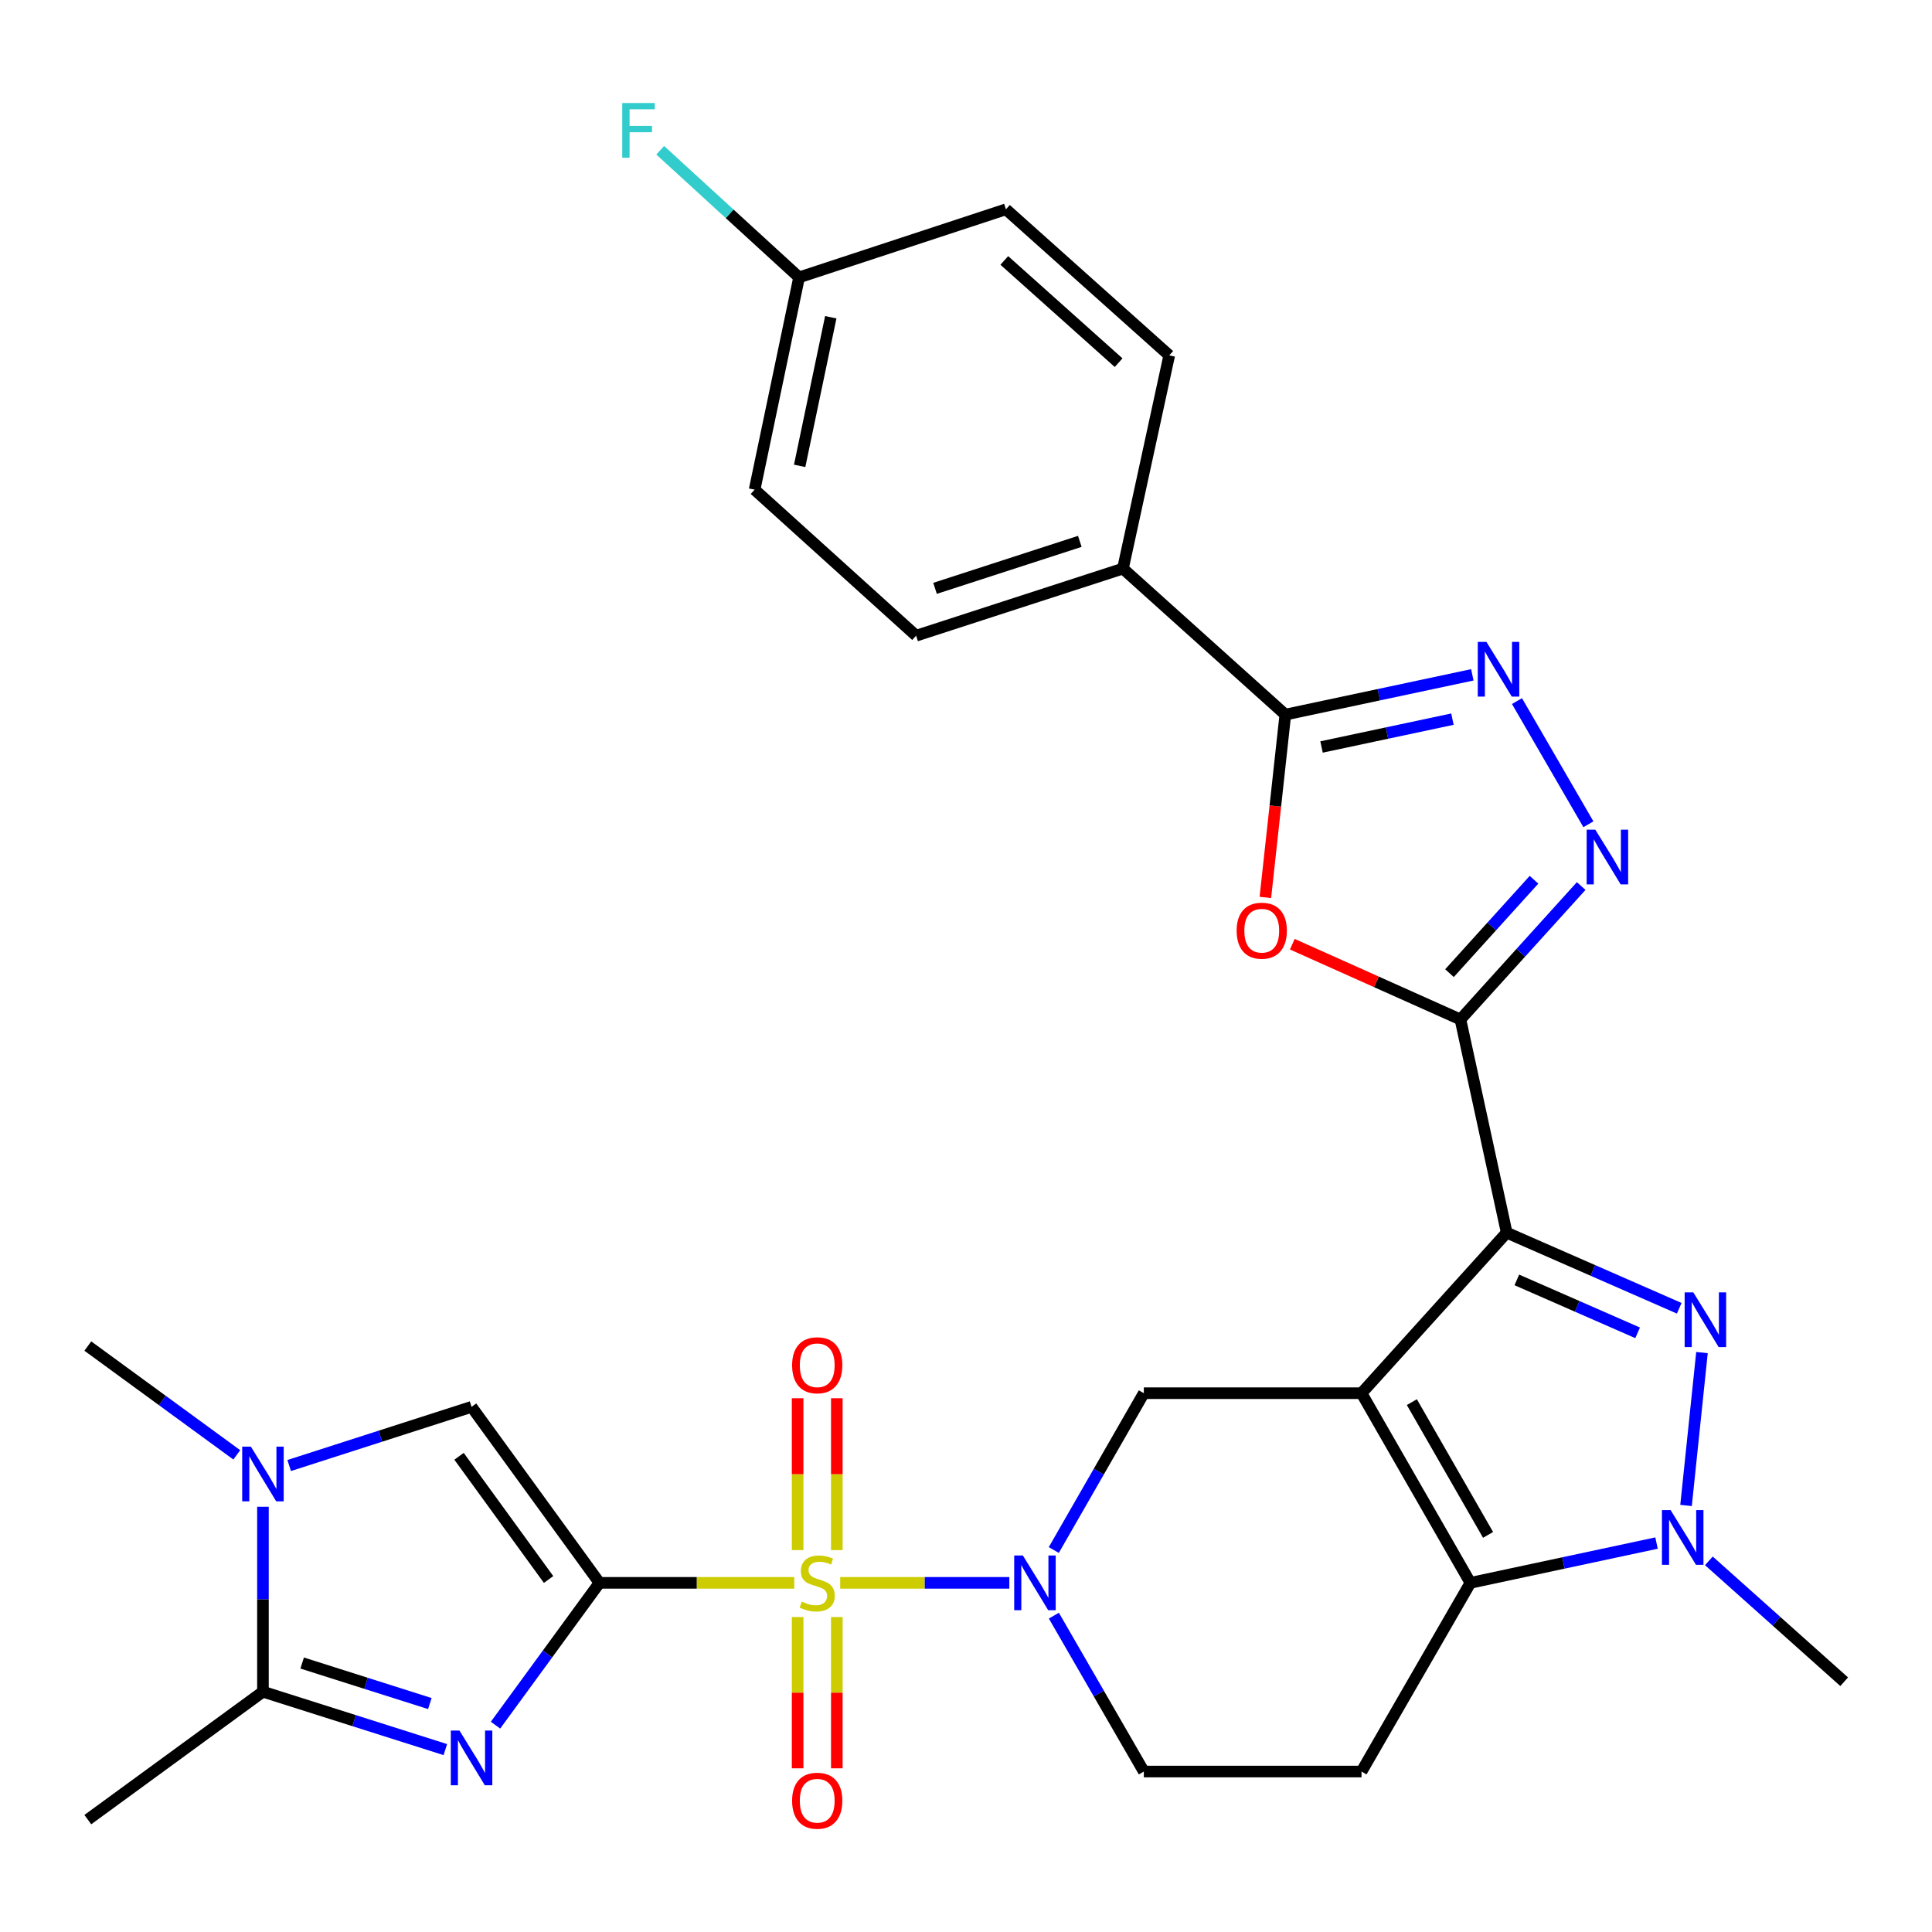 <?xml version='1.0' encoding='iso-8859-1'?>
<svg version='1.1' baseProfile='full'
              xmlns='http://www.w3.org/2000/svg'
                      xmlns:rdkit='http://www.rdkit.org/xml'
                      xmlns:xlink='http://www.w3.org/1999/xlink'
                  xml:space='preserve'
width='1000px' height='1000px' viewBox='0 0 1000 1000'>
<!-- END OF HEADER -->
<rect style='opacity:1.0;fill:#FFFFFF;stroke:none' width='1000' height='1000' x='0' y='0'> </rect>
<path class='bond-0' d='M 310.29,819.28 L 360.693,819.28' style='fill:none;fill-rule:evenodd;stroke:#000000;stroke-width:6px;stroke-linecap:butt;stroke-linejoin:miter;stroke-opacity:1' />
<path class='bond-0' d='M 360.693,819.28 L 411.096,819.28' style='fill:none;fill-rule:evenodd;stroke:#CCCC00;stroke-width:6px;stroke-linecap:butt;stroke-linejoin:miter;stroke-opacity:1' />
<path class='bond-5' d='M 310.29,819.28 L 283.383,856.108' style='fill:none;fill-rule:evenodd;stroke:#000000;stroke-width:6px;stroke-linecap:butt;stroke-linejoin:miter;stroke-opacity:1' />
<path class='bond-5' d='M 283.383,856.108 L 256.476,892.937' style='fill:none;fill-rule:evenodd;stroke:#0000FF;stroke-width:6px;stroke-linecap:butt;stroke-linejoin:miter;stroke-opacity:1' />
<path class='bond-12' d='M 310.29,819.28 L 244.081,728.184' style='fill:none;fill-rule:evenodd;stroke:#000000;stroke-width:6px;stroke-linecap:butt;stroke-linejoin:miter;stroke-opacity:1' />
<path class='bond-12' d='M 283.946,817.543 L 237.6,753.776' style='fill:none;fill-rule:evenodd;stroke:#000000;stroke-width:6px;stroke-linecap:butt;stroke-linejoin:miter;stroke-opacity:1' />
<path class='bond-7' d='M 434.89,819.28 L 478.658,819.28' style='fill:none;fill-rule:evenodd;stroke:#CCCC00;stroke-width:6px;stroke-linecap:butt;stroke-linejoin:miter;stroke-opacity:1' />
<path class='bond-7' d='M 478.658,819.28 L 522.426,819.28' style='fill:none;fill-rule:evenodd;stroke:#0000FF;stroke-width:6px;stroke-linecap:butt;stroke-linejoin:miter;stroke-opacity:1' />
<path class='bond-18' d='M 433.138,802.342 L 433.138,763.036' style='fill:none;fill-rule:evenodd;stroke:#CCCC00;stroke-width:6px;stroke-linecap:butt;stroke-linejoin:miter;stroke-opacity:1' />
<path class='bond-18' d='M 433.138,763.036 L 433.138,723.73' style='fill:none;fill-rule:evenodd;stroke:#FF0000;stroke-width:6px;stroke-linecap:butt;stroke-linejoin:miter;stroke-opacity:1' />
<path class='bond-18' d='M 412.849,802.342 L 412.849,763.036' style='fill:none;fill-rule:evenodd;stroke:#CCCC00;stroke-width:6px;stroke-linecap:butt;stroke-linejoin:miter;stroke-opacity:1' />
<path class='bond-18' d='M 412.849,763.036 L 412.849,723.73' style='fill:none;fill-rule:evenodd;stroke:#FF0000;stroke-width:6px;stroke-linecap:butt;stroke-linejoin:miter;stroke-opacity:1' />
<path class='bond-19' d='M 412.849,836.977 L 412.849,876.127' style='fill:none;fill-rule:evenodd;stroke:#CCCC00;stroke-width:6px;stroke-linecap:butt;stroke-linejoin:miter;stroke-opacity:1' />
<path class='bond-19' d='M 412.849,876.127 L 412.849,915.277' style='fill:none;fill-rule:evenodd;stroke:#FF0000;stroke-width:6px;stroke-linecap:butt;stroke-linejoin:miter;stroke-opacity:1' />
<path class='bond-19' d='M 433.138,836.977 L 433.138,876.127' style='fill:none;fill-rule:evenodd;stroke:#CCCC00;stroke-width:6px;stroke-linecap:butt;stroke-linejoin:miter;stroke-opacity:1' />
<path class='bond-19' d='M 433.138,876.127 L 433.138,915.277' style='fill:none;fill-rule:evenodd;stroke:#FF0000;stroke-width:6px;stroke-linecap:butt;stroke-linejoin:miter;stroke-opacity:1' />
<path class='bond-1' d='M 704.724,721.116 L 592.043,721.116' style='fill:none;fill-rule:evenodd;stroke:#000000;stroke-width:6px;stroke-linecap:butt;stroke-linejoin:miter;stroke-opacity:1' />
<path class='bond-2' d='M 704.724,721.116 L 779.86,638.023' style='fill:none;fill-rule:evenodd;stroke:#000000;stroke-width:6px;stroke-linecap:butt;stroke-linejoin:miter;stroke-opacity:1' />
<path class='bond-32' d='M 704.724,721.116 L 761.082,819.28' style='fill:none;fill-rule:evenodd;stroke:#000000;stroke-width:6px;stroke-linecap:butt;stroke-linejoin:miter;stroke-opacity:1' />
<path class='bond-32' d='M 730.773,725.739 L 770.223,794.454' style='fill:none;fill-rule:evenodd;stroke:#000000;stroke-width:6px;stroke-linecap:butt;stroke-linejoin:miter;stroke-opacity:1' />
<path class='bond-3' d='M 779.86,638.023 L 824.512,657.592' style='fill:none;fill-rule:evenodd;stroke:#000000;stroke-width:6px;stroke-linecap:butt;stroke-linejoin:miter;stroke-opacity:1' />
<path class='bond-3' d='M 824.512,657.592 L 869.165,677.16' style='fill:none;fill-rule:evenodd;stroke:#0000FF;stroke-width:6px;stroke-linecap:butt;stroke-linejoin:miter;stroke-opacity:1' />
<path class='bond-3' d='M 785.112,662.476 L 816.369,676.174' style='fill:none;fill-rule:evenodd;stroke:#000000;stroke-width:6px;stroke-linecap:butt;stroke-linejoin:miter;stroke-opacity:1' />
<path class='bond-3' d='M 816.369,676.174 L 847.625,689.872' style='fill:none;fill-rule:evenodd;stroke:#0000FF;stroke-width:6px;stroke-linecap:butt;stroke-linejoin:miter;stroke-opacity:1' />
<path class='bond-4' d='M 779.86,638.023 L 755.919,527.675' style='fill:none;fill-rule:evenodd;stroke:#000000;stroke-width:6px;stroke-linecap:butt;stroke-linejoin:miter;stroke-opacity:1' />
<path class='bond-33' d='M 880.941,700.09 L 872.694,779.224' style='fill:none;fill-rule:evenodd;stroke:#0000FF;stroke-width:6px;stroke-linecap:butt;stroke-linejoin:miter;stroke-opacity:1' />
<path class='bond-9' d='M 755.919,527.675 L 712.407,508.198' style='fill:none;fill-rule:evenodd;stroke:#000000;stroke-width:6px;stroke-linecap:butt;stroke-linejoin:miter;stroke-opacity:1' />
<path class='bond-9' d='M 712.407,508.198 L 668.895,488.722' style='fill:none;fill-rule:evenodd;stroke:#FF0000;stroke-width:6px;stroke-linecap:butt;stroke-linejoin:miter;stroke-opacity:1' />
<path class='bond-10' d='M 755.919,527.675 L 787.168,493.144' style='fill:none;fill-rule:evenodd;stroke:#000000;stroke-width:6px;stroke-linecap:butt;stroke-linejoin:miter;stroke-opacity:1' />
<path class='bond-10' d='M 787.168,493.144 L 818.416,458.612' style='fill:none;fill-rule:evenodd;stroke:#0000FF;stroke-width:6px;stroke-linecap:butt;stroke-linejoin:miter;stroke-opacity:1' />
<path class='bond-10' d='M 750.25,503.702 L 772.124,479.53' style='fill:none;fill-rule:evenodd;stroke:#000000;stroke-width:6px;stroke-linecap:butt;stroke-linejoin:miter;stroke-opacity:1' />
<path class='bond-10' d='M 772.124,479.53 L 793.998,455.358' style='fill:none;fill-rule:evenodd;stroke:#0000FF;stroke-width:6px;stroke-linecap:butt;stroke-linejoin:miter;stroke-opacity:1' />
<path class='bond-14' d='M 230.509,905.594 L 183.304,890.61' style='fill:none;fill-rule:evenodd;stroke:#0000FF;stroke-width:6px;stroke-linecap:butt;stroke-linejoin:miter;stroke-opacity:1' />
<path class='bond-14' d='M 183.304,890.61 L 136.1,875.626' style='fill:none;fill-rule:evenodd;stroke:#000000;stroke-width:6px;stroke-linecap:butt;stroke-linejoin:miter;stroke-opacity:1' />
<path class='bond-14' d='M 222.486,881.761 L 189.443,871.272' style='fill:none;fill-rule:evenodd;stroke:#0000FF;stroke-width:6px;stroke-linecap:butt;stroke-linejoin:miter;stroke-opacity:1' />
<path class='bond-14' d='M 189.443,871.272 L 156.4,860.783' style='fill:none;fill-rule:evenodd;stroke:#000000;stroke-width:6px;stroke-linecap:butt;stroke-linejoin:miter;stroke-opacity:1' />
<path class='bond-6' d='M 761.082,819.28 L 704.724,916.947' style='fill:none;fill-rule:evenodd;stroke:#000000;stroke-width:6px;stroke-linecap:butt;stroke-linejoin:miter;stroke-opacity:1' />
<path class='bond-8' d='M 761.082,819.28 L 809.25,808.983' style='fill:none;fill-rule:evenodd;stroke:#000000;stroke-width:6px;stroke-linecap:butt;stroke-linejoin:miter;stroke-opacity:1' />
<path class='bond-8' d='M 809.25,808.983 L 857.418,798.686' style='fill:none;fill-rule:evenodd;stroke:#0000FF;stroke-width:6px;stroke-linecap:butt;stroke-linejoin:miter;stroke-opacity:1' />
<path class='bond-15' d='M 545.44,802.29 L 568.741,761.703' style='fill:none;fill-rule:evenodd;stroke:#0000FF;stroke-width:6px;stroke-linecap:butt;stroke-linejoin:miter;stroke-opacity:1' />
<path class='bond-15' d='M 568.741,761.703 L 592.043,721.116' style='fill:none;fill-rule:evenodd;stroke:#000000;stroke-width:6px;stroke-linecap:butt;stroke-linejoin:miter;stroke-opacity:1' />
<path class='bond-20' d='M 545.483,836.259 L 568.763,876.603' style='fill:none;fill-rule:evenodd;stroke:#0000FF;stroke-width:6px;stroke-linecap:butt;stroke-linejoin:miter;stroke-opacity:1' />
<path class='bond-20' d='M 568.763,876.603 L 592.043,916.947' style='fill:none;fill-rule:evenodd;stroke:#000000;stroke-width:6px;stroke-linecap:butt;stroke-linejoin:miter;stroke-opacity:1' />
<path class='bond-24' d='M 884.509,807.889 L 919.527,839.176' style='fill:none;fill-rule:evenodd;stroke:#0000FF;stroke-width:6px;stroke-linecap:butt;stroke-linejoin:miter;stroke-opacity:1' />
<path class='bond-24' d='M 919.527,839.176 L 954.545,870.464' style='fill:none;fill-rule:evenodd;stroke:#000000;stroke-width:6px;stroke-linecap:butt;stroke-linejoin:miter;stroke-opacity:1' />
<path class='bond-13' d='M 654.949,464.512 L 660.117,417.198' style='fill:none;fill-rule:evenodd;stroke:#FF0000;stroke-width:6px;stroke-linecap:butt;stroke-linejoin:miter;stroke-opacity:1' />
<path class='bond-13' d='M 660.117,417.198 L 665.285,369.885' style='fill:none;fill-rule:evenodd;stroke:#000000;stroke-width:6px;stroke-linecap:butt;stroke-linejoin:miter;stroke-opacity:1' />
<path class='bond-11' d='M 822.152,426.643 L 785.187,362.885' style='fill:none;fill-rule:evenodd;stroke:#0000FF;stroke-width:6px;stroke-linecap:butt;stroke-linejoin:miter;stroke-opacity:1' />
<path class='bond-34' d='M 762.073,349.292 L 713.679,359.589' style='fill:none;fill-rule:evenodd;stroke:#0000FF;stroke-width:6px;stroke-linecap:butt;stroke-linejoin:miter;stroke-opacity:1' />
<path class='bond-34' d='M 713.679,359.589 L 665.285,369.885' style='fill:none;fill-rule:evenodd;stroke:#000000;stroke-width:6px;stroke-linecap:butt;stroke-linejoin:miter;stroke-opacity:1' />
<path class='bond-34' d='M 751.777,372.226 L 717.901,379.433' style='fill:none;fill-rule:evenodd;stroke:#0000FF;stroke-width:6px;stroke-linecap:butt;stroke-linejoin:miter;stroke-opacity:1' />
<path class='bond-34' d='M 717.901,379.433 L 684.026,386.641' style='fill:none;fill-rule:evenodd;stroke:#000000;stroke-width:6px;stroke-linecap:butt;stroke-linejoin:miter;stroke-opacity:1' />
<path class='bond-16' d='M 244.081,728.184 L 196.878,743.369' style='fill:none;fill-rule:evenodd;stroke:#000000;stroke-width:6px;stroke-linecap:butt;stroke-linejoin:miter;stroke-opacity:1' />
<path class='bond-16' d='M 196.878,743.369 L 149.676,758.555' style='fill:none;fill-rule:evenodd;stroke:#0000FF;stroke-width:6px;stroke-linecap:butt;stroke-linejoin:miter;stroke-opacity:1' />
<path class='bond-21' d='M 665.285,369.885 L 581.234,294.299' style='fill:none;fill-rule:evenodd;stroke:#000000;stroke-width:6px;stroke-linecap:butt;stroke-linejoin:miter;stroke-opacity:1' />
<path class='bond-30' d='M 136.1,875.626 L 45.455,941.835' style='fill:none;fill-rule:evenodd;stroke:#000000;stroke-width:6px;stroke-linecap:butt;stroke-linejoin:miter;stroke-opacity:1' />
<path class='bond-31' d='M 136.1,875.626 L 136.1,827.763' style='fill:none;fill-rule:evenodd;stroke:#000000;stroke-width:6px;stroke-linecap:butt;stroke-linejoin:miter;stroke-opacity:1' />
<path class='bond-31' d='M 136.1,827.763 L 136.1,779.9' style='fill:none;fill-rule:evenodd;stroke:#0000FF;stroke-width:6px;stroke-linecap:butt;stroke-linejoin:miter;stroke-opacity:1' />
<path class='bond-26' d='M 122.554,753.028 L 84.004,724.871' style='fill:none;fill-rule:evenodd;stroke:#0000FF;stroke-width:6px;stroke-linecap:butt;stroke-linejoin:miter;stroke-opacity:1' />
<path class='bond-26' d='M 84.004,724.871 L 45.455,696.714' style='fill:none;fill-rule:evenodd;stroke:#000000;stroke-width:6px;stroke-linecap:butt;stroke-linejoin:miter;stroke-opacity:1' />
<path class='bond-17' d='M 704.724,916.947 L 592.043,916.947' style='fill:none;fill-rule:evenodd;stroke:#000000;stroke-width:6px;stroke-linecap:butt;stroke-linejoin:miter;stroke-opacity:1' />
<path class='bond-22' d='M 581.234,294.299 L 474.177,329.037' style='fill:none;fill-rule:evenodd;stroke:#000000;stroke-width:6px;stroke-linecap:butt;stroke-linejoin:miter;stroke-opacity:1' />
<path class='bond-22' d='M 558.913,280.211 L 483.973,304.528' style='fill:none;fill-rule:evenodd;stroke:#000000;stroke-width:6px;stroke-linecap:butt;stroke-linejoin:miter;stroke-opacity:1' />
<path class='bond-23' d='M 581.234,294.299 L 605.197,183.94' style='fill:none;fill-rule:evenodd;stroke:#000000;stroke-width:6px;stroke-linecap:butt;stroke-linejoin:miter;stroke-opacity:1' />
<path class='bond-27' d='M 474.177,329.037 L 390.588,253.451' style='fill:none;fill-rule:evenodd;stroke:#000000;stroke-width:6px;stroke-linecap:butt;stroke-linejoin:miter;stroke-opacity:1' />
<path class='bond-28' d='M 605.197,183.94 L 520.672,108.342' style='fill:none;fill-rule:evenodd;stroke:#000000;stroke-width:6px;stroke-linecap:butt;stroke-linejoin:miter;stroke-opacity:1' />
<path class='bond-28' d='M 578.993,187.722 L 519.825,134.804' style='fill:none;fill-rule:evenodd;stroke:#000000;stroke-width:6px;stroke-linecap:butt;stroke-linejoin:miter;stroke-opacity:1' />
<path class='bond-25' d='M 413.604,143.565 L 520.672,108.342' style='fill:none;fill-rule:evenodd;stroke:#000000;stroke-width:6px;stroke-linecap:butt;stroke-linejoin:miter;stroke-opacity:1' />
<path class='bond-29' d='M 413.604,143.565 L 377.665,110.667' style='fill:none;fill-rule:evenodd;stroke:#000000;stroke-width:6px;stroke-linecap:butt;stroke-linejoin:miter;stroke-opacity:1' />
<path class='bond-29' d='M 377.665,110.667 L 341.725,77.769' style='fill:none;fill-rule:evenodd;stroke:#33CCCC;stroke-width:6px;stroke-linecap:butt;stroke-linejoin:miter;stroke-opacity:1' />
<path class='bond-35' d='M 413.604,143.565 L 390.588,253.451' style='fill:none;fill-rule:evenodd;stroke:#000000;stroke-width:6px;stroke-linecap:butt;stroke-linejoin:miter;stroke-opacity:1' />
<path class='bond-35' d='M 430.009,164.207 L 413.898,241.127' style='fill:none;fill-rule:evenodd;stroke:#000000;stroke-width:6px;stroke-linecap:butt;stroke-linejoin:miter;stroke-opacity:1' />
<path  class='atom-1' d='M 414.993 829
Q 415.313 829.12, 416.633 829.68
Q 417.953 830.24, 419.393 830.6
Q 420.873 830.92, 422.313 830.92
Q 424.993 830.92, 426.553 829.64
Q 428.113 828.32, 428.113 826.04
Q 428.113 824.48, 427.313 823.52
Q 426.553 822.56, 425.353 822.04
Q 424.153 821.52, 422.153 820.92
Q 419.633 820.16, 418.113 819.44
Q 416.633 818.72, 415.553 817.2
Q 414.513 815.68, 414.513 813.12
Q 414.513 809.56, 416.913 807.36
Q 419.353 805.16, 424.153 805.16
Q 427.433 805.16, 431.153 806.72
L 430.233 809.8
Q 426.833 808.4, 424.273 808.4
Q 421.513 808.4, 419.993 809.56
Q 418.473 810.68, 418.513 812.64
Q 418.513 814.16, 419.273 815.08
Q 420.073 816, 421.193 816.52
Q 422.353 817.04, 424.273 817.64
Q 426.833 818.44, 428.353 819.24
Q 429.873 820.04, 430.953 821.68
Q 432.073 823.28, 432.073 826.04
Q 432.073 829.96, 429.433 832.08
Q 426.833 834.16, 422.473 834.16
Q 419.953 834.16, 418.033 833.6
Q 416.153 833.08, 413.913 832.16
L 414.993 829
' fill='#CCCC00'/>
<path  class='atom-4' d='M 876.452 668.938
L 885.732 683.938
Q 886.652 685.418, 888.132 688.098
Q 889.612 690.778, 889.692 690.938
L 889.692 668.938
L 893.452 668.938
L 893.452 697.258
L 889.572 697.258
L 879.612 680.858
Q 878.452 678.938, 877.212 676.738
Q 876.012 674.538, 875.652 673.858
L 875.652 697.258
L 871.972 697.258
L 871.972 668.938
L 876.452 668.938
' fill='#0000FF'/>
<path  class='atom-6' d='M 237.821 895.742
L 247.101 910.742
Q 248.021 912.222, 249.501 914.902
Q 250.981 917.582, 251.061 917.742
L 251.061 895.742
L 254.821 895.742
L 254.821 924.062
L 250.941 924.062
L 240.981 907.662
Q 239.821 905.742, 238.581 903.542
Q 237.381 901.342, 237.021 900.662
L 237.021 924.062
L 233.341 924.062
L 233.341 895.742
L 237.821 895.742
' fill='#0000FF'/>
<path  class='atom-8' d='M 529.426 805.12
L 538.706 820.12
Q 539.626 821.6, 541.106 824.28
Q 542.586 826.96, 542.666 827.12
L 542.666 805.12
L 546.426 805.12
L 546.426 833.44
L 542.546 833.44
L 532.586 817.04
Q 531.426 815.12, 530.186 812.92
Q 528.986 810.72, 528.626 810.04
L 528.626 833.44
L 524.946 833.44
L 524.946 805.12
L 529.426 805.12
' fill='#0000FF'/>
<path  class='atom-9' d='M 864.707 781.63
L 873.987 796.63
Q 874.907 798.11, 876.387 800.79
Q 877.867 803.47, 877.947 803.63
L 877.947 781.63
L 881.707 781.63
L 881.707 809.95
L 877.827 809.95
L 867.867 793.55
Q 866.707 791.63, 865.467 789.43
Q 864.267 787.23, 863.907 786.55
L 863.907 809.95
L 860.227 809.95
L 860.227 781.63
L 864.707 781.63
' fill='#0000FF'/>
<path  class='atom-10' d='M 640.078 481.722
Q 640.078 474.922, 643.438 471.122
Q 646.798 467.322, 653.078 467.322
Q 659.358 467.322, 662.718 471.122
Q 666.078 474.922, 666.078 481.722
Q 666.078 488.602, 662.678 492.522
Q 659.278 496.402, 653.078 496.402
Q 646.838 496.402, 643.438 492.522
Q 640.078 488.642, 640.078 481.722
M 653.078 493.202
Q 657.398 493.202, 659.718 490.322
Q 662.078 487.402, 662.078 481.722
Q 662.078 476.162, 659.718 473.362
Q 657.398 470.522, 653.078 470.522
Q 648.758 470.522, 646.398 473.322
Q 644.078 476.122, 644.078 481.722
Q 644.078 487.442, 646.398 490.322
Q 648.758 493.202, 653.078 493.202
' fill='#FF0000'/>
<path  class='atom-11' d='M 825.731 429.452
L 835.011 444.452
Q 835.931 445.932, 837.411 448.612
Q 838.891 451.292, 838.971 451.452
L 838.971 429.452
L 842.731 429.452
L 842.731 457.772
L 838.851 457.772
L 828.891 441.372
Q 827.731 439.452, 826.491 437.252
Q 825.291 435.052, 824.931 434.372
L 824.931 457.772
L 821.251 457.772
L 821.251 429.452
L 825.731 429.452
' fill='#0000FF'/>
<path  class='atom-12' d='M 769.373 332.247
L 778.653 347.247
Q 779.573 348.727, 781.053 351.407
Q 782.533 354.087, 782.613 354.247
L 782.613 332.247
L 786.373 332.247
L 786.373 360.567
L 782.493 360.567
L 772.533 344.167
Q 771.373 342.247, 770.133 340.047
Q 768.933 337.847, 768.573 337.167
L 768.573 360.567
L 764.893 360.567
L 764.893 332.247
L 769.373 332.247
' fill='#0000FF'/>
<path  class='atom-17' d='M 129.84 748.762
L 139.12 763.762
Q 140.04 765.242, 141.52 767.922
Q 143 770.602, 143.08 770.762
L 143.08 748.762
L 146.84 748.762
L 146.84 777.082
L 142.96 777.082
L 133 760.682
Q 131.84 758.762, 130.6 756.562
Q 129.4 754.362, 129.04 753.682
L 129.04 777.082
L 125.36 777.082
L 125.36 748.762
L 129.84 748.762
' fill='#0000FF'/>
<path  class='atom-19' d='M 409.993 706.656
Q 409.993 699.856, 413.353 696.056
Q 416.713 692.256, 422.993 692.256
Q 429.273 692.256, 432.633 696.056
Q 435.993 699.856, 435.993 706.656
Q 435.993 713.536, 432.593 717.456
Q 429.193 721.336, 422.993 721.336
Q 416.753 721.336, 413.353 717.456
Q 409.993 713.576, 409.993 706.656
M 422.993 718.136
Q 427.313 718.136, 429.633 715.256
Q 431.993 712.336, 431.993 706.656
Q 431.993 701.096, 429.633 698.296
Q 427.313 695.456, 422.993 695.456
Q 418.673 695.456, 416.313 698.256
Q 413.993 701.056, 413.993 706.656
Q 413.993 712.376, 416.313 715.256
Q 418.673 718.136, 422.993 718.136
' fill='#FF0000'/>
<path  class='atom-20' d='M 409.993 932.052
Q 409.993 925.252, 413.353 921.452
Q 416.713 917.652, 422.993 917.652
Q 429.273 917.652, 432.633 921.452
Q 435.993 925.252, 435.993 932.052
Q 435.993 938.932, 432.593 942.852
Q 429.193 946.732, 422.993 946.732
Q 416.753 946.732, 413.353 942.852
Q 409.993 938.972, 409.993 932.052
M 422.993 943.532
Q 427.313 943.532, 429.633 940.652
Q 431.993 937.732, 431.993 932.052
Q 431.993 926.492, 429.633 923.692
Q 427.313 920.852, 422.993 920.852
Q 418.673 920.852, 416.313 923.652
Q 413.993 926.452, 413.993 932.052
Q 413.993 937.772, 416.313 940.652
Q 418.673 943.532, 422.993 943.532
' fill='#FF0000'/>
<path  class='atom-30' d='M 322.068 53.322
L 338.908 53.322
L 338.908 56.562
L 325.868 56.562
L 325.868 65.162
L 337.468 65.162
L 337.468 68.442
L 325.868 68.442
L 325.868 81.642
L 322.068 81.642
L 322.068 53.322
' fill='#33CCCC'/>
</svg>
